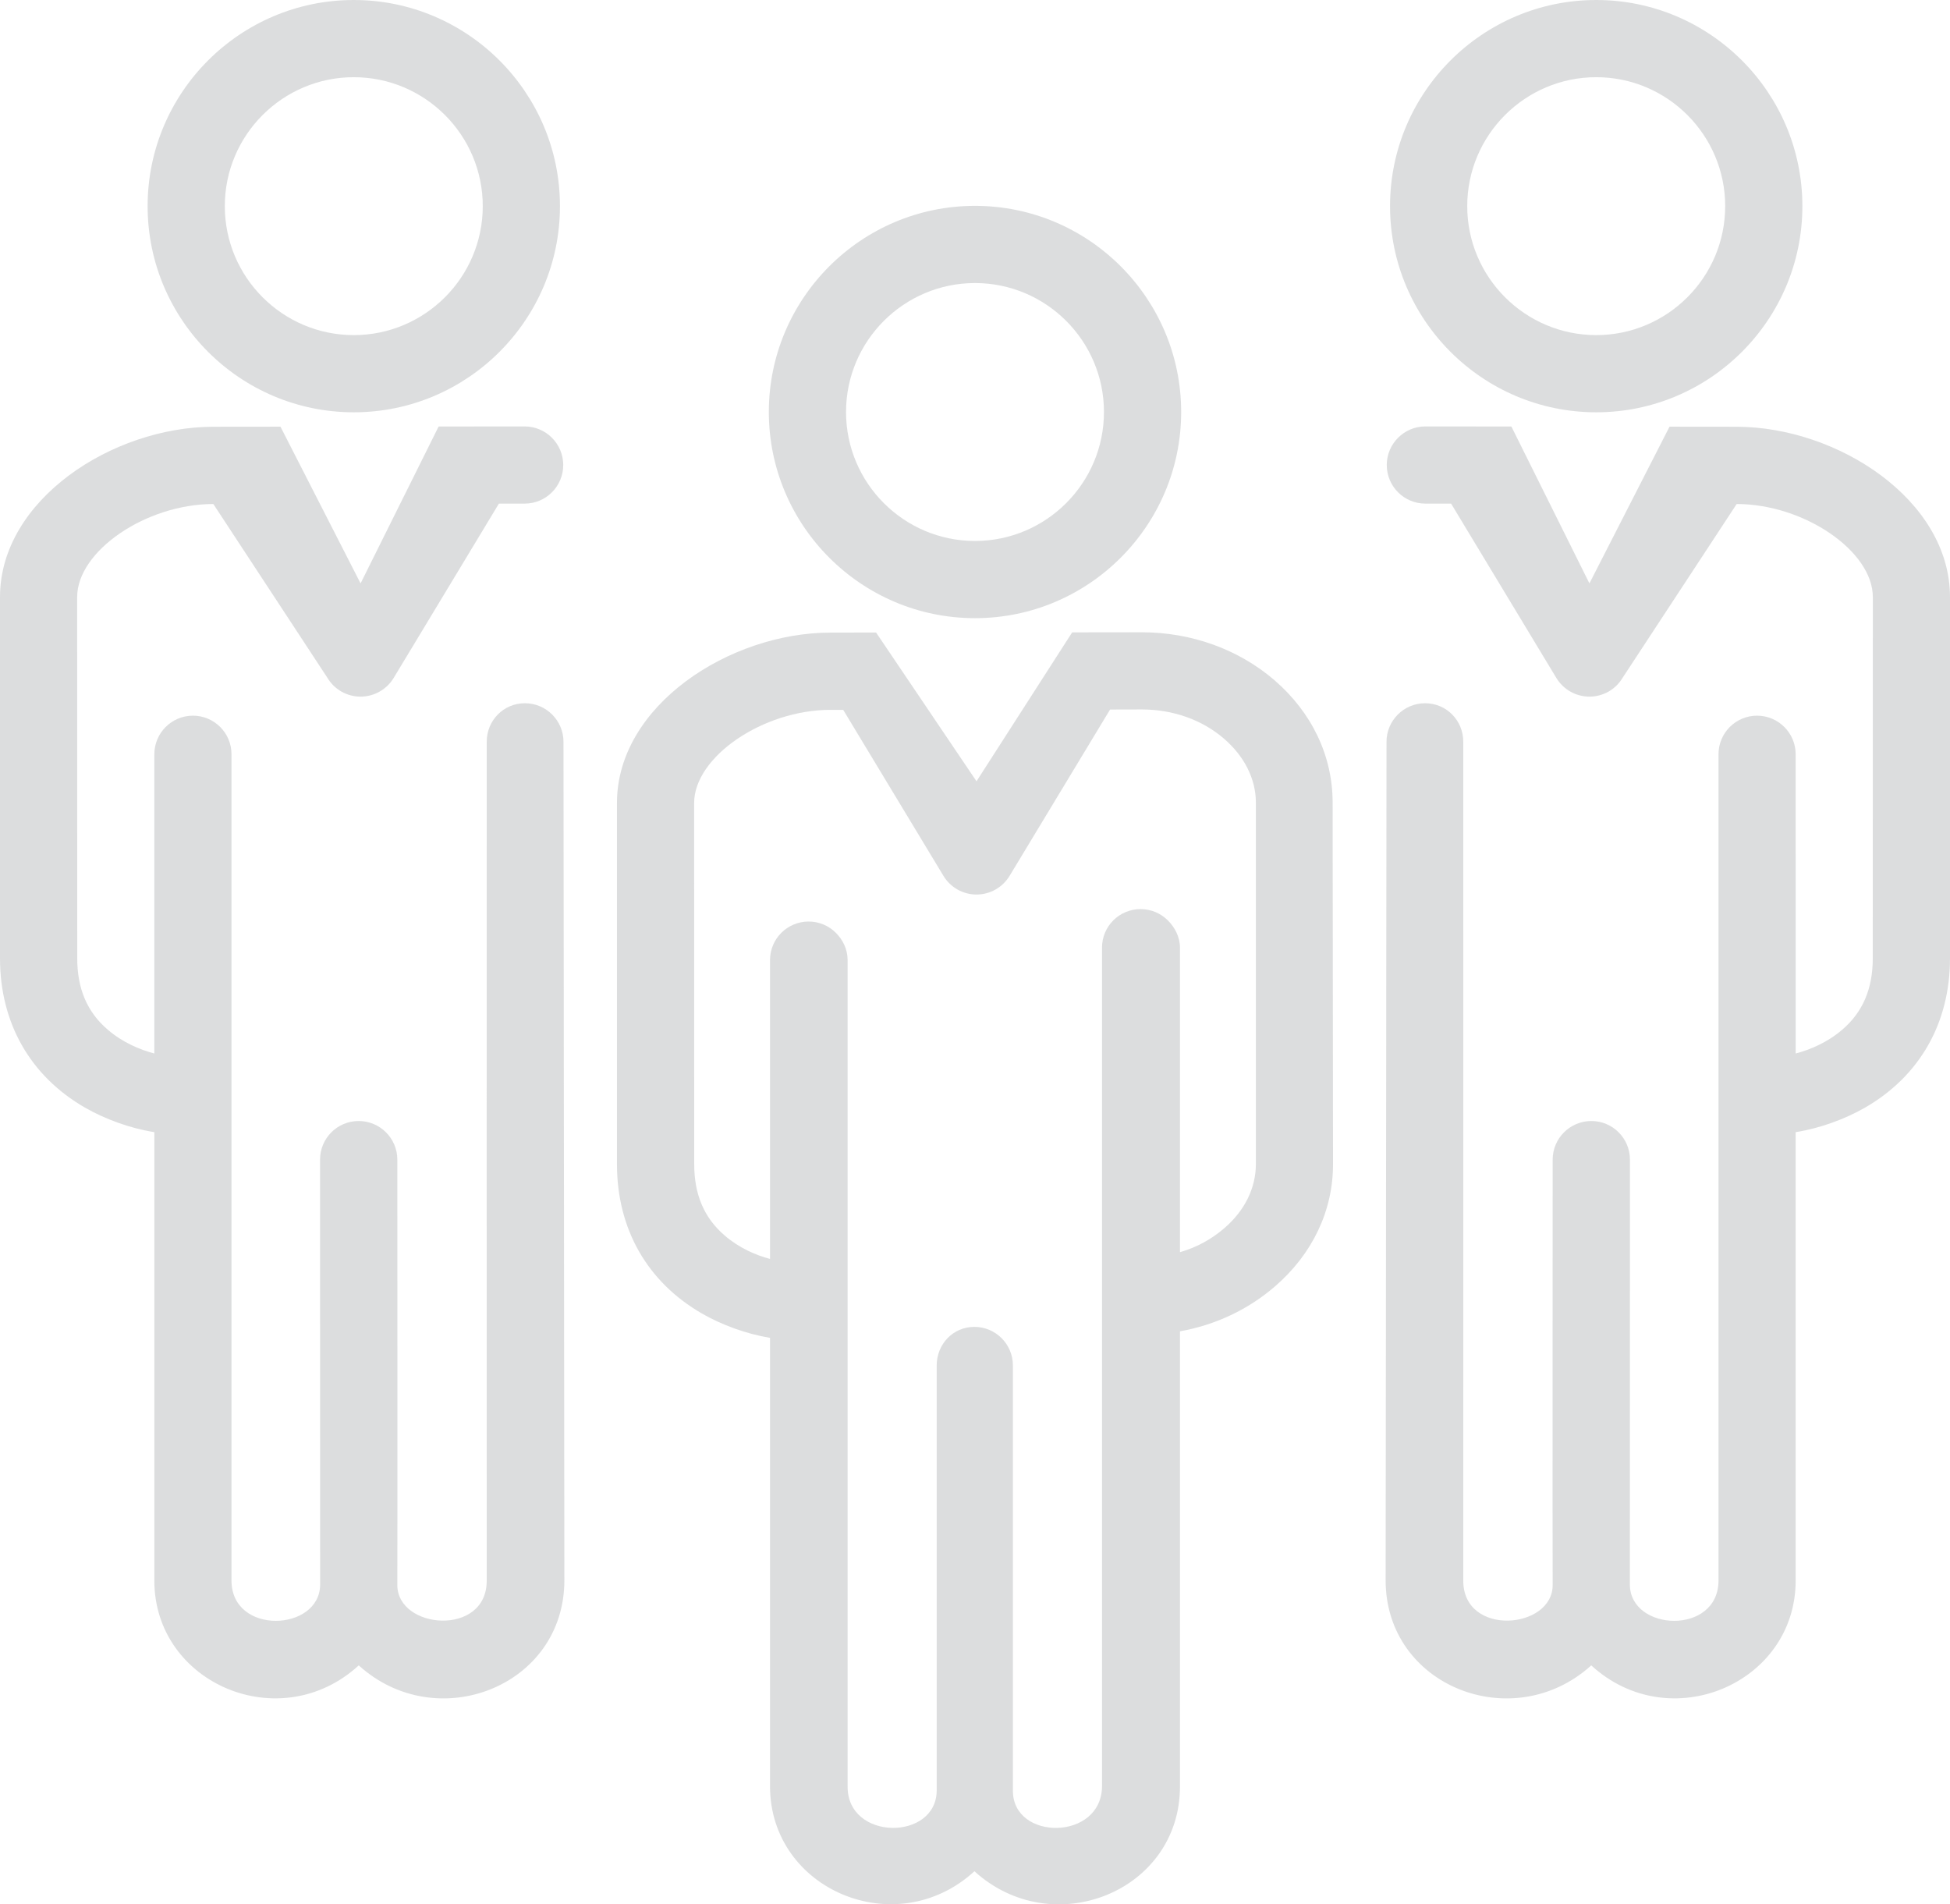 <?xml version="1.0" encoding="utf-8"?>
<!-- Generator: Adobe Illustrator 16.0.0, SVG Export Plug-In . SVG Version: 6.00 Build 0)  -->
<!DOCTYPE svg PUBLIC "-//W3C//DTD SVG 1.1//EN" "http://www.w3.org/Graphics/SVG/1.1/DTD/svg11.dtd">
<svg version="1.1" id="_xF91C_迹_x5F_1" xmlns="http://www.w3.org/2000/svg" xmlns:xlink="http://www.w3.org/1999/xlink" x="0px"
	 y="0px" width="739.91px" height="722.579px" viewBox="0 0 739.91 722.579" enable-background="new 0 0 739.91 722.579"
	 xml:space="preserve">
<g opacity="0.15">
	<path fill="#141E23" d="M369.955,107.401c-26.983,0-48.933,21.949-48.933,48.927c0,26.983,21.949,48.933,48.933,48.933
		c26.982,0,48.933-21.949,48.933-48.933C418.888,129.351,396.938,107.401,369.955,107.401L369.955,107.401z M369.955,234.556
		c-43.138,0-78.228-35.094-78.228-78.228c0-43.128,35.09-78.219,78.228-78.219c43.137,0,78.228,35.091,78.228,78.219
		C448.183,199.462,413.092,234.556,369.955,234.556L369.955,234.556z"/>
	<path fill="#141E23" d="M464.653,465.935c-4.865,4.228-10.516,7.34-16.922,9.186V359.573c0-4.022-1.934-7.706-4.593-10.335
		c-2.659-2.658-6.314-4.29-10.364-4.29c-8.098,0-14.654,6.557-14.624,14.652v318.179c-0.134,20.786-33.937,20.786-33.813,1.632
		c0.003-0.55,0-161.296,0-161.296c0-8.095-6.558-14.651-14.625-14.651c-8.098,0-14.292,6.557-14.292,14.651c0,0,0,160.132,0,161.205
		c-0.006,19.245-34,19.245-33.797-1.511V364.283c0-4.019-1.799-7.705-4.457-10.334c-2.659-2.659-6.315-4.29-10.364-4.29
		c-8.099,0.029-14.655,6.587-14.625,14.688v113.339c-5.349-1.417-11.664-4.109-17.193-8.884
		c-7.796-6.678-11.573-15.531-11.573-27.073l-0.029-137.032c0-17.495,26.076-35.322,51.67-35.353h4.895l38.043,63.004
		c2.659,4.378,7.402,7.071,12.539,7.071c5.138,0,9.881-2.693,12.54-7.071l38.134-63.125l11.966-0.03h0.091
		c11.814,0,22.903,3.928,31.183,11.09c7.675,6.62,12.057,15.201,12.087,24.173v137.273
		C476.528,450.706,472.328,459.314,464.653,465.935L464.653,465.935z M505.657,304.428c-0.031-17.619-7.856-34.057-22.089-46.353
		c-13.598-11.693-31.455-18.162-50.31-18.162h-0.121l-26.318,0.033l-36.291,56.504l-38.103-56.447l-17.404,0.03
		c-38.224,0.061-80.95,27.712-80.92,64.663v137.032c0,24.535,11.452,44.659,32.211,56.655c7.433,4.294,16.8,7.738,25.865,9.25
		v170.209c0.048,39.297,47.896,59.388,77.565,32.178c29.657,27.017,78.092,7.769,77.988-32.271V505.152
		c13.537-2.417,25.926-8.279,36.079-17.069c14.231-12.301,22.027-28.769,21.997-46.385L505.657,304.428L505.657,304.428z"/>
	<path fill="#141E23" d="M525.766,599.643c0,40.354,48.488,59.062,78.019,32.268c29.758,27.295,77.566,6.932,77.566-32.18V429.581
		c9.186-1.45,18.734-4.952,26.318-9.307c20.789-11.993,32.241-32.12,32.241-56.656V226.59c0.03-36.958-42.696-64.603-80.92-64.666
		l-25.503-0.027l-30.397,59.463l-29.612-59.526l-32.604-0.03c-0.03,0-0.03,0-0.03,0c-8.098,0-14.625,6.558-14.655,14.625
		c0,8.098,6.558,14.658,14.625,14.658h9.79l39.946,66.171c2.659,4.382,7.434,7.07,12.54,7.07c5.137,0,9.911-2.688,12.54-7.07
		l43.33-66.02c25.594,0.026,51.67,17.857,51.67,35.319l-0.03,137.062c0,11.546-3.776,20.396-11.573,27.074
		c-5.71,4.896-12.236,7.615-17.676,9.038V286.234c0-8.098-6.527-14.655-14.625-14.683h-0.03c-8.067,0-14.625,6.558-14.625,14.622
		V599.7c0,20.85-33.458,19.423-33.631,1.632c-0.012-1.104,0.03-161.323,0.03-161.323c0-8.101-6.557-14.658-14.654-14.658
		c-8.068,0-14.674,6.558-14.674,14.658c0,0-0.069,153.642,0,161.296c0.157,17.018-34.051,19.843-33.915-1.635
		c0.036-5.476,0-318.177,0-318.177c0.03-8.101-6.376-14.658-14.474-14.658c-8.164,0-14.654,6.633-14.654,14.625L525.766,599.643
		L525.766,599.643z"/>
	<path fill="#141E23" d="M556.729,78.216c0,26.982,21.962,48.936,48.944,48.936c26.983,0,48.934-21.953,48.934-48.936
		c0-26.975-21.95-48.924-48.934-48.924C578.69,29.292,556.729,51.241,556.729,78.216L556.729,78.216z M527.437,78.216
		c0-43.125,35.1-78.216,78.236-78.216c43.138,0,78.225,35.091,78.225,78.216c0,43.137-35.087,78.227-78.225,78.227
		C562.536,156.442,527.437,121.353,527.437,78.216L527.437,78.216z"/>
	<path fill="#141E23" d="M214.144,599.643c0,40.354-48.488,59.062-78.019,32.268c-29.758,27.295-77.565,6.932-77.565-32.18V429.581
		c-9.187-1.45-18.734-4.952-26.319-9.307C11.451,408.281,0,388.154,0,363.618V226.59c-0.03-36.958,42.695-64.603,80.919-64.666
		l25.503-0.027l30.397,59.463l29.612-59.526l32.604-0.03c0.03,0,0.03,0,0.03,0c8.099,0,14.625,6.558,14.655,14.625
		c0,8.098-6.557,14.658-14.625,14.658h-9.79l-39.946,66.171c-2.659,4.382-7.433,7.07-12.54,7.07c-5.137,0-9.91-2.688-12.539-7.07
		l-43.331-66.02c-25.593,0.026-51.67,17.857-51.67,35.319l0.03,137.062c0,11.546,3.777,20.396,11.573,27.074
		c5.711,4.896,12.237,7.615,17.677,9.038V286.234c0-8.098,6.526-14.655,14.624-14.683h0.03c8.068,0,14.625,6.558,14.625,14.622
		V599.7c0,20.85,33.459,19.423,33.631,1.632c0.012-1.104-0.03-161.323-0.03-161.323c0-8.101,6.557-14.658,14.655-14.658
		c8.067,0,14.673,6.558,14.673,14.658c0,0,0.069,153.642,0,161.296c-0.157,17.018,34.051,19.843,33.915-1.635
		c-0.036-5.476,0-318.177,0-318.177c-0.03-8.101,6.376-14.658,14.474-14.658c8.164,0,14.655,6.633,14.655,14.625L214.144,599.643
		L214.144,599.643z"/>
	<path fill="#141E23" d="M134.236,29.292c-26.983,0-48.933,21.949-48.933,48.924c0,26.982,21.949,48.936,48.933,48.936
		s48.944-21.953,48.944-48.936C183.181,51.241,161.22,29.292,134.236,29.292L134.236,29.292z M134.236,156.442
		c-43.137,0-78.225-35.09-78.225-78.227C56.012,35.091,91.1,0,134.236,0s78.236,35.091,78.236,78.216
		C212.473,121.353,177.373,156.442,134.236,156.442L134.236,156.442z"/>
</g>
</svg>
